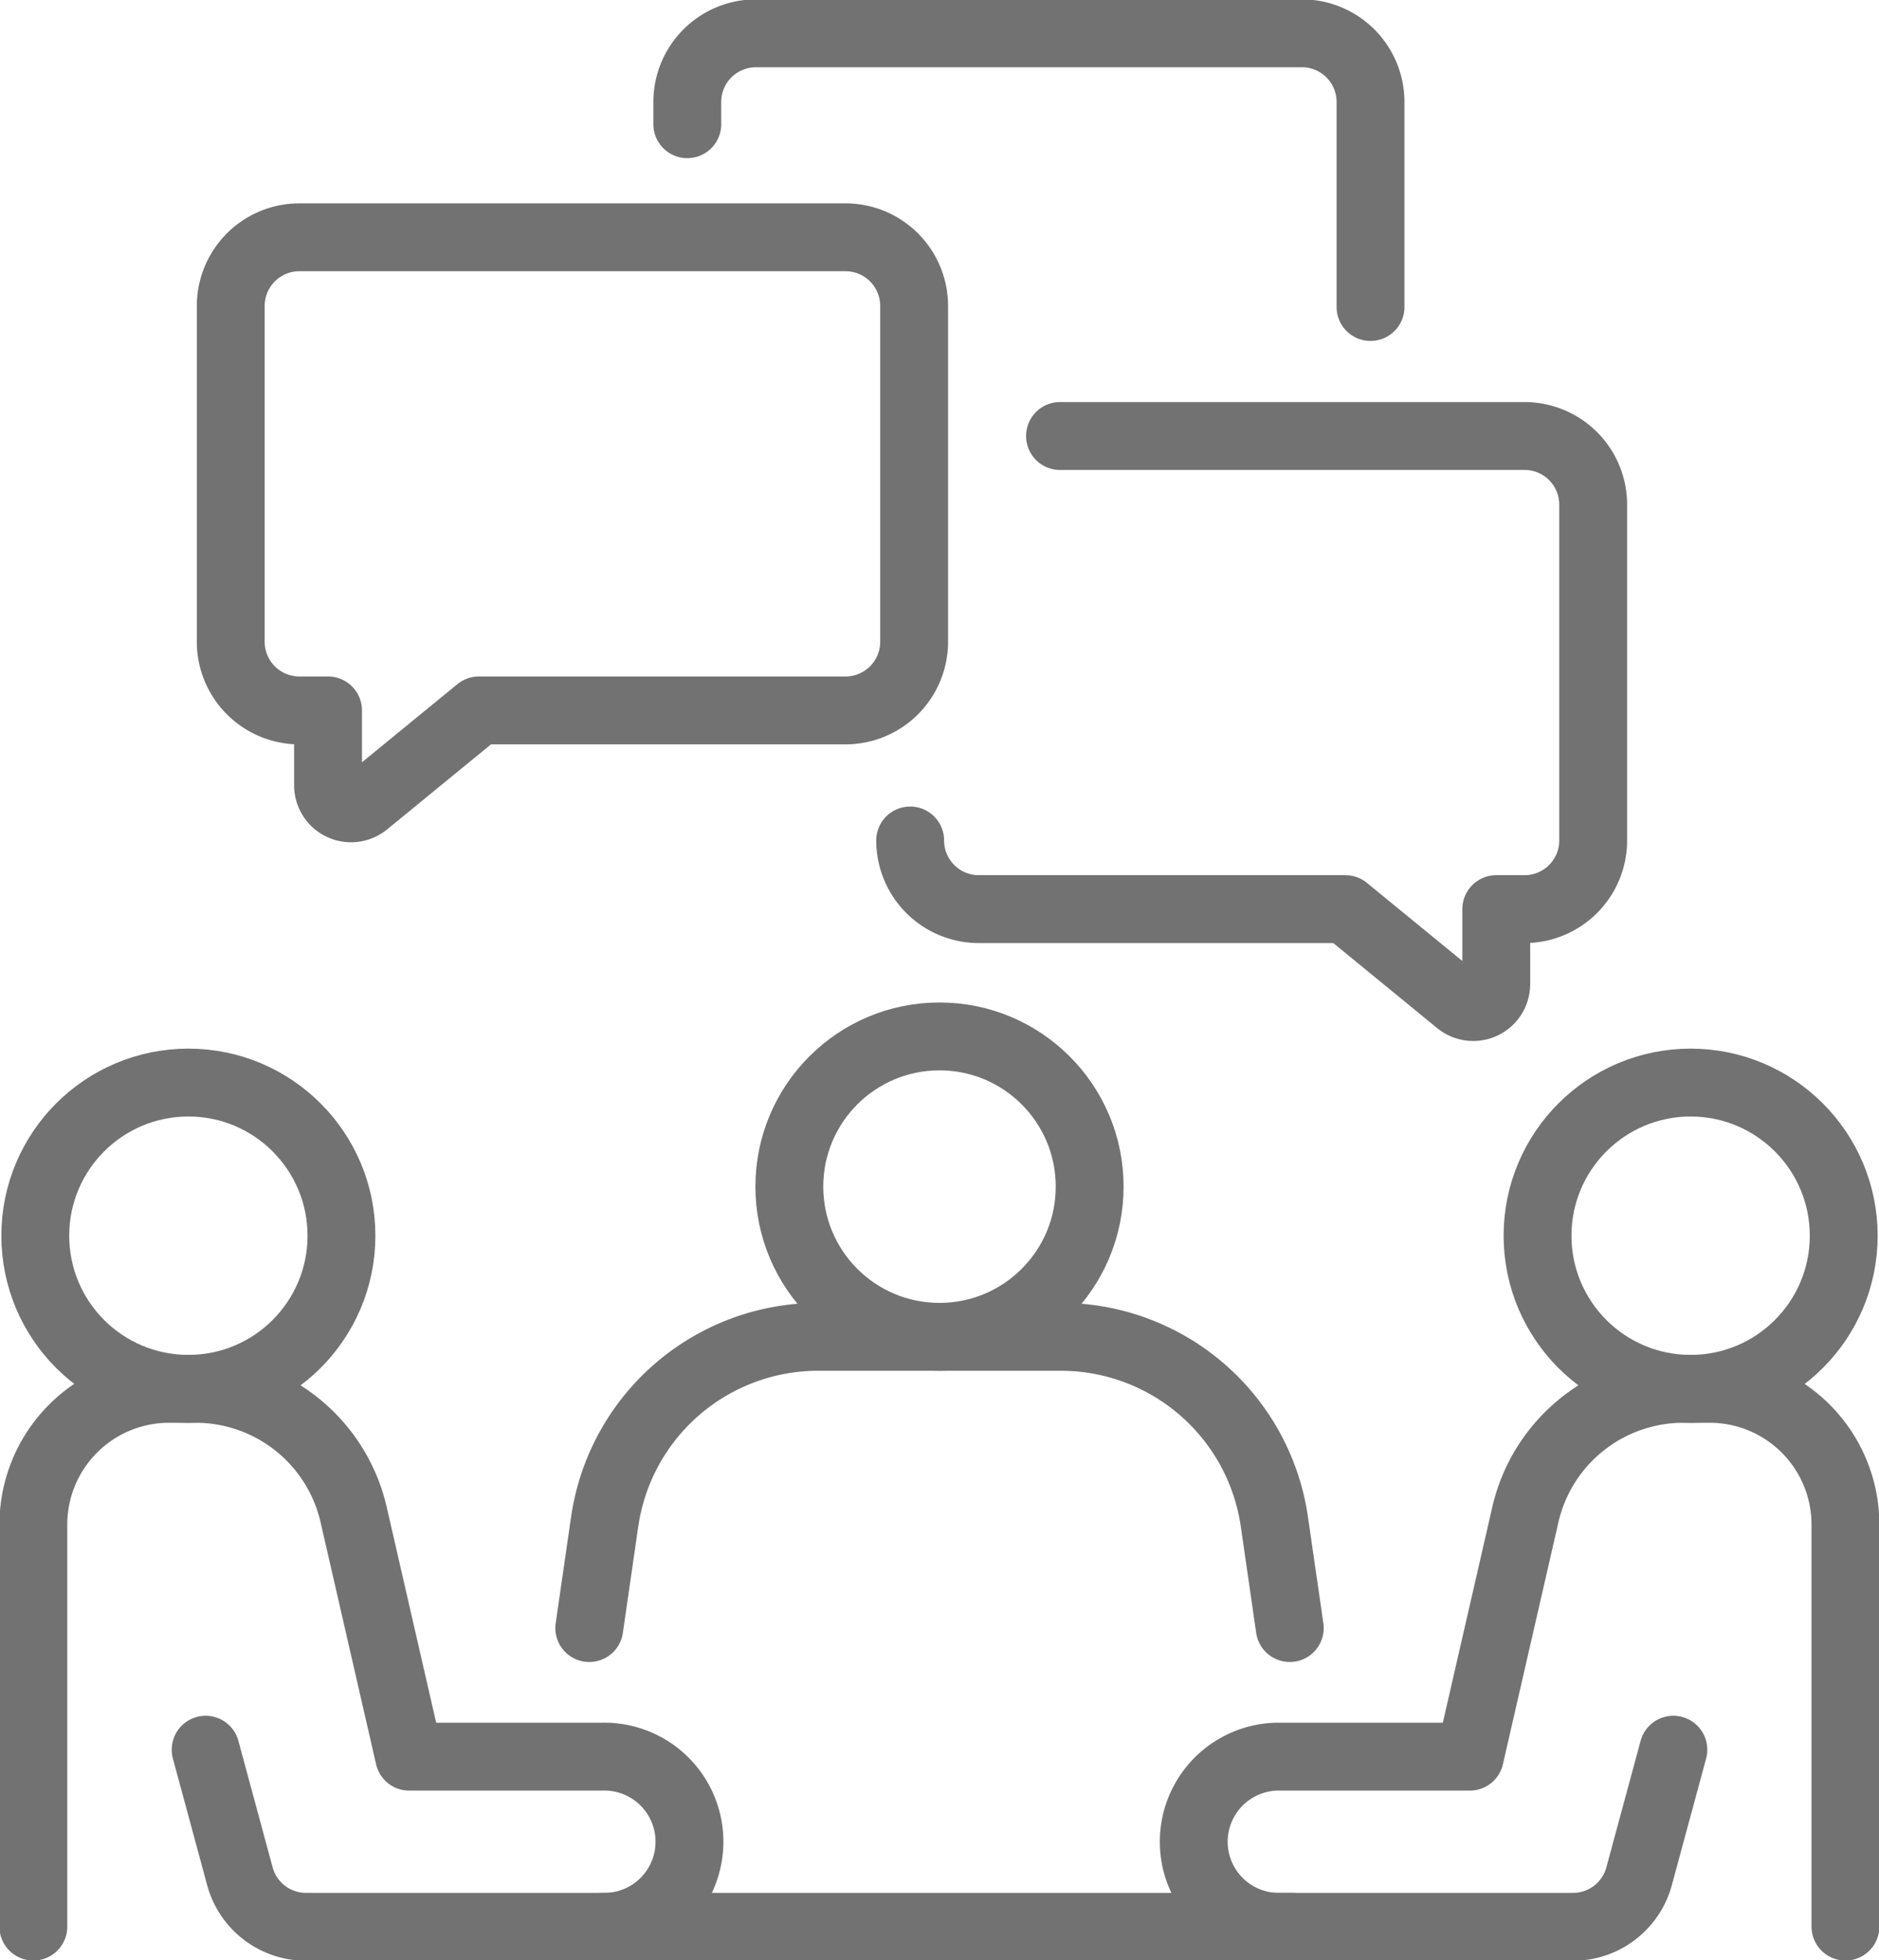 <svg xmlns="http://www.w3.org/2000/svg" xmlns:xlink="http://www.w3.org/1999/xlink" width="36" height="37.543" viewBox="0 0 36 37.543"><defs><clipPath id="a"><rect width="36" height="37.543" fill="none" stroke="#727272" stroke-width="1.3"/></clipPath></defs><g clip-path="url(#a)"><path d="M83.445,194.829l.295-2.037a4.133,4.133,0,0,1,4.091-3.541H92.48a4.133,4.133,0,0,1,4.091,3.541l.295,2.037" transform="translate(-72.155 -163.646)" fill="none" stroke="#727272" stroke-linecap="round" stroke-linejoin="round" stroke-width="1.3"/><circle cx="2.877" cy="2.877" r="2.877" transform="translate(15.123 19.851)" fill="none" stroke="#727272" stroke-linecap="round" stroke-linejoin="round" stroke-width="1.3"/><path d="M8.019,203.522l.656,2.423a1.311,1.311,0,0,0,1.266.969h5.677a1.63,1.63,0,1,0,0-3.259h-3.7l-1.063-4.633a3.106,3.106,0,0,0-3.028-2.412H7.318a2.6,2.6,0,0,0-2.6,2.6v7.7" transform="translate(-4.079 -170.009)" fill="none" stroke="#727272" stroke-linecap="round" stroke-linejoin="round" stroke-width="1.3"/><circle cx="2.933" cy="2.933" r="2.933" transform="translate(0.676 20.735)" fill="none" stroke="#727272" stroke-linecap="round" stroke-linejoin="round" stroke-width="1.3"/><path d="M177.984,203.522l-.656,2.423a1.311,1.311,0,0,1-1.266.969h-5.677a1.63,1.63,0,0,1,0-3.259h3.7l1.063-4.633a3.106,3.106,0,0,1,3.028-2.412h.505a2.6,2.6,0,0,1,2.6,2.6v7.7" transform="translate(-145.924 -170.009)" fill="none" stroke="#727272" stroke-linecap="round" stroke-linejoin="round" stroke-width="1.3"/><circle cx="2.933" cy="2.933" r="2.933" transform="translate(29.458 20.735)" fill="none" stroke="#727272" stroke-linecap="round" stroke-linejoin="round" stroke-width="1.3"/><line x2="13.225" transform="translate(11.538 36.905)" fill="none" stroke="#727272" stroke-linecap="round" stroke-linejoin="round" stroke-width="1.3"/><path d="M44.452,33.594H33.989a1.315,1.315,0,0,0-1.315,1.315v6.432a1.315,1.315,0,0,0,1.315,1.315h.549v1.435a.441.441,0,0,0,.72.341l2.17-1.776h7.024a1.315,1.315,0,0,0,1.315-1.315V34.909A1.315,1.315,0,0,0,44.452,33.594Z" transform="translate(-28.253 -29.049)" fill="none" stroke="#727272" stroke-linecap="round" stroke-linejoin="round" stroke-width="1.3"/><path d="M97.325,6.458V6.032A1.315,1.315,0,0,1,98.64,4.717H109.1a1.315,1.315,0,0,1,1.315,1.315V9.959" transform="translate(-84.157 -4.079)" fill="none" stroke="#727272" stroke-linecap="round" stroke-linejoin="round" stroke-width="1.3"/><path d="M131.742,61.721h8.9a1.315,1.315,0,0,1,1.315,1.315v6.432a1.315,1.315,0,0,1-1.315,1.315H140.1v1.435a.441.441,0,0,1-.72.341l-2.17-1.776h-7.024a1.315,1.315,0,0,1-1.315-1.315" transform="translate(-111.433 -53.37)" fill="none" stroke="#727272" stroke-linecap="round" stroke-linejoin="round" stroke-width="1.3"/></g></svg>